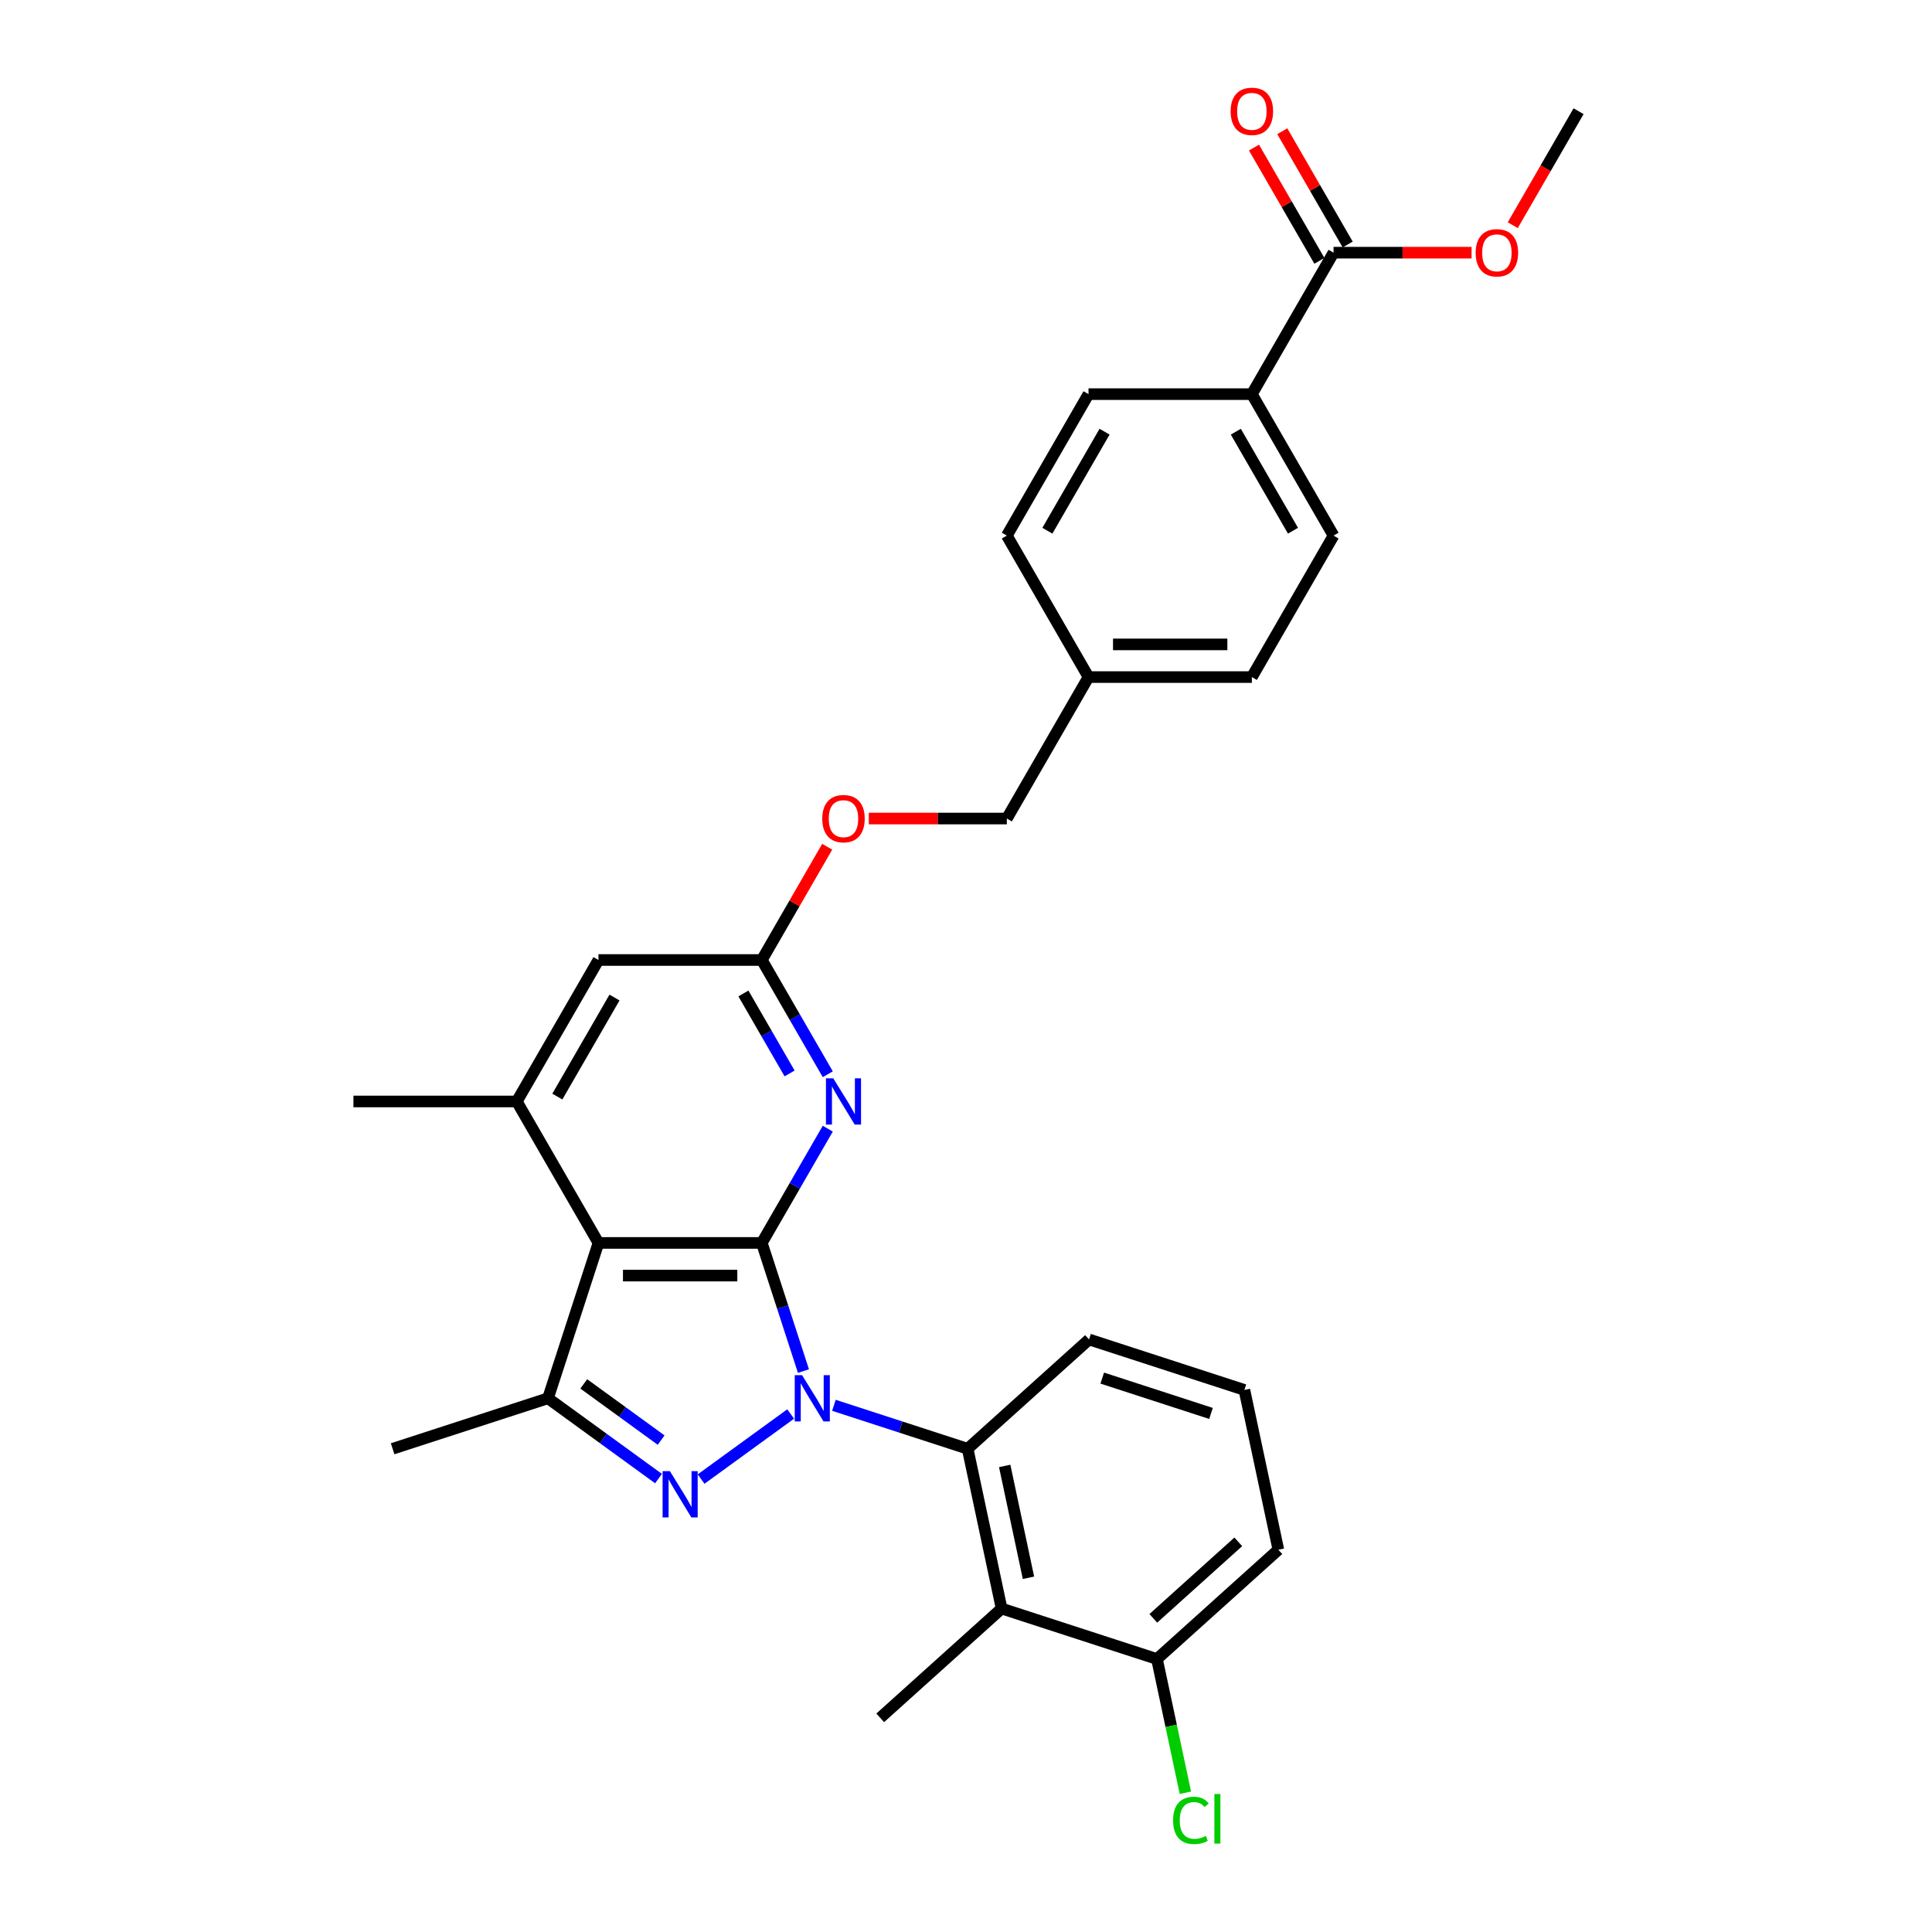 <?xml version='1.0' encoding='iso-8859-1'?>
<svg version='1.1' baseProfile='full'
              xmlns='http://www.w3.org/2000/svg'
                      xmlns:rdkit='http://www.rdkit.org/xml'
                      xmlns:xlink='http://www.w3.org/1999/xlink'
                  xml:space='preserve'
width='1000px' height='1000px' viewBox='0 0 1000 1000'>
<!-- END OF HEADER -->
<rect style='opacity:1.0;fill:#FFFFFF;stroke:none' width='1000' height='1000' x='0' y='0'> </rect>
<path class='bond-0' d='M 415.864,709.663 L 405.088,676.5' style='fill:none;fill-rule:evenodd;stroke:#0000FF;stroke-width:6px;stroke-linecap:butt;stroke-linejoin:miter;stroke-opacity:1' />
<path class='bond-0' d='M 405.088,676.5 L 394.313,643.337' style='fill:none;fill-rule:evenodd;stroke:#000000;stroke-width:6px;stroke-linecap:butt;stroke-linejoin:miter;stroke-opacity:1' />
<path class='bond-1' d='M 409.246,731.882 L 362.887,765.564' style='fill:none;fill-rule:evenodd;stroke:#0000FF;stroke-width:6px;stroke-linecap:butt;stroke-linejoin:miter;stroke-opacity:1' />
<path class='bond-5' d='M 431.635,727.386 L 466.243,738.631' style='fill:none;fill-rule:evenodd;stroke:#0000FF;stroke-width:6px;stroke-linecap:butt;stroke-linejoin:miter;stroke-opacity:1' />
<path class='bond-5' d='M 466.243,738.631 L 500.852,749.876' style='fill:none;fill-rule:evenodd;stroke:#000000;stroke-width:6px;stroke-linecap:butt;stroke-linejoin:miter;stroke-opacity:1' />
<path class='bond-2' d='M 394.313,643.337 L 309.764,643.337' style='fill:none;fill-rule:evenodd;stroke:#000000;stroke-width:6px;stroke-linecap:butt;stroke-linejoin:miter;stroke-opacity:1' />
<path class='bond-2' d='M 381.631,660.247 L 322.446,660.247' style='fill:none;fill-rule:evenodd;stroke:#000000;stroke-width:6px;stroke-linecap:butt;stroke-linejoin:miter;stroke-opacity:1' />
<path class='bond-4' d='M 394.313,643.337 L 411.384,613.769' style='fill:none;fill-rule:evenodd;stroke:#000000;stroke-width:6px;stroke-linecap:butt;stroke-linejoin:miter;stroke-opacity:1' />
<path class='bond-4' d='M 411.384,613.769 L 428.455,584.201' style='fill:none;fill-rule:evenodd;stroke:#0000FF;stroke-width:6px;stroke-linecap:butt;stroke-linejoin:miter;stroke-opacity:1' />
<path class='bond-3' d='M 340.844,765.312 L 312.24,744.53' style='fill:none;fill-rule:evenodd;stroke:#0000FF;stroke-width:6px;stroke-linecap:butt;stroke-linejoin:miter;stroke-opacity:1' />
<path class='bond-3' d='M 312.24,744.53 L 283.637,723.749' style='fill:none;fill-rule:evenodd;stroke:#000000;stroke-width:6px;stroke-linecap:butt;stroke-linejoin:miter;stroke-opacity:1' />
<path class='bond-3' d='M 342.202,745.397 L 322.18,730.85' style='fill:none;fill-rule:evenodd;stroke:#0000FF;stroke-width:6px;stroke-linecap:butt;stroke-linejoin:miter;stroke-opacity:1' />
<path class='bond-3' d='M 322.18,730.85 L 302.157,716.303' style='fill:none;fill-rule:evenodd;stroke:#000000;stroke-width:6px;stroke-linecap:butt;stroke-linejoin:miter;stroke-opacity:1' />
<path class='bond-6' d='M 309.764,643.337 L 267.489,570.115' style='fill:none;fill-rule:evenodd;stroke:#000000;stroke-width:6px;stroke-linecap:butt;stroke-linejoin:miter;stroke-opacity:1' />
<path class='bond-30' d='M 309.764,643.337 L 283.637,723.749' style='fill:none;fill-rule:evenodd;stroke:#000000;stroke-width:6px;stroke-linecap:butt;stroke-linejoin:miter;stroke-opacity:1' />
<path class='bond-21' d='M 283.637,723.749 L 203.225,749.876' style='fill:none;fill-rule:evenodd;stroke:#000000;stroke-width:6px;stroke-linecap:butt;stroke-linejoin:miter;stroke-opacity:1' />
<path class='bond-8' d='M 428.455,556.029 L 411.384,526.461' style='fill:none;fill-rule:evenodd;stroke:#0000FF;stroke-width:6px;stroke-linecap:butt;stroke-linejoin:miter;stroke-opacity:1' />
<path class='bond-8' d='M 411.384,526.461 L 394.313,496.893' style='fill:none;fill-rule:evenodd;stroke:#000000;stroke-width:6px;stroke-linecap:butt;stroke-linejoin:miter;stroke-opacity:1' />
<path class='bond-8' d='M 408.69,555.614 L 396.74,534.916' style='fill:none;fill-rule:evenodd;stroke:#0000FF;stroke-width:6px;stroke-linecap:butt;stroke-linejoin:miter;stroke-opacity:1' />
<path class='bond-8' d='M 396.74,534.916 L 384.79,514.219' style='fill:none;fill-rule:evenodd;stroke:#000000;stroke-width:6px;stroke-linecap:butt;stroke-linejoin:miter;stroke-opacity:1' />
<path class='bond-7' d='M 500.852,749.876 L 518.431,832.578' style='fill:none;fill-rule:evenodd;stroke:#000000;stroke-width:6px;stroke-linecap:butt;stroke-linejoin:miter;stroke-opacity:1' />
<path class='bond-7' d='M 520.029,758.765 L 532.334,816.656' style='fill:none;fill-rule:evenodd;stroke:#000000;stroke-width:6px;stroke-linecap:butt;stroke-linejoin:miter;stroke-opacity:1' />
<path class='bond-22' d='M 500.852,749.876 L 563.684,693.301' style='fill:none;fill-rule:evenodd;stroke:#000000;stroke-width:6px;stroke-linecap:butt;stroke-linejoin:miter;stroke-opacity:1' />
<path class='bond-26' d='M 267.489,570.115 L 182.94,570.115' style='fill:none;fill-rule:evenodd;stroke:#000000;stroke-width:6px;stroke-linecap:butt;stroke-linejoin:miter;stroke-opacity:1' />
<path class='bond-32' d='M 267.489,570.115 L 309.764,496.893' style='fill:none;fill-rule:evenodd;stroke:#000000;stroke-width:6px;stroke-linecap:butt;stroke-linejoin:miter;stroke-opacity:1' />
<path class='bond-32' d='M 288.475,567.587 L 318.067,516.332' style='fill:none;fill-rule:evenodd;stroke:#000000;stroke-width:6px;stroke-linecap:butt;stroke-linejoin:miter;stroke-opacity:1' />
<path class='bond-12' d='M 518.431,832.578 L 598.842,858.705' style='fill:none;fill-rule:evenodd;stroke:#000000;stroke-width:6px;stroke-linecap:butt;stroke-linejoin:miter;stroke-opacity:1' />
<path class='bond-25' d='M 518.431,832.578 L 455.598,889.152' style='fill:none;fill-rule:evenodd;stroke:#000000;stroke-width:6px;stroke-linecap:butt;stroke-linejoin:miter;stroke-opacity:1' />
<path class='bond-10' d='M 394.313,496.893 L 309.764,496.893' style='fill:none;fill-rule:evenodd;stroke:#000000;stroke-width:6px;stroke-linecap:butt;stroke-linejoin:miter;stroke-opacity:1' />
<path class='bond-14' d='M 394.313,496.893 L 411.238,467.579' style='fill:none;fill-rule:evenodd;stroke:#000000;stroke-width:6px;stroke-linecap:butt;stroke-linejoin:miter;stroke-opacity:1' />
<path class='bond-14' d='M 411.238,467.579 L 428.163,438.265' style='fill:none;fill-rule:evenodd;stroke:#FF0000;stroke-width:6px;stroke-linecap:butt;stroke-linejoin:miter;stroke-opacity:1' />
<path class='bond-9' d='M 690.236,130.784 L 647.961,204.006' style='fill:none;fill-rule:evenodd;stroke:#000000;stroke-width:6px;stroke-linecap:butt;stroke-linejoin:miter;stroke-opacity:1' />
<path class='bond-13' d='M 697.558,126.556 L 680.634,97.242' style='fill:none;fill-rule:evenodd;stroke:#000000;stroke-width:6px;stroke-linecap:butt;stroke-linejoin:miter;stroke-opacity:1' />
<path class='bond-13' d='M 680.634,97.242 L 663.709,67.928' style='fill:none;fill-rule:evenodd;stroke:#FF0000;stroke-width:6px;stroke-linecap:butt;stroke-linejoin:miter;stroke-opacity:1' />
<path class='bond-13' d='M 682.914,135.011 L 665.989,105.697' style='fill:none;fill-rule:evenodd;stroke:#000000;stroke-width:6px;stroke-linecap:butt;stroke-linejoin:miter;stroke-opacity:1' />
<path class='bond-13' d='M 665.989,105.697 L 649.065,76.383' style='fill:none;fill-rule:evenodd;stroke:#FF0000;stroke-width:6px;stroke-linecap:butt;stroke-linejoin:miter;stroke-opacity:1' />
<path class='bond-18' d='M 690.236,130.784 L 725.958,130.784' style='fill:none;fill-rule:evenodd;stroke:#000000;stroke-width:6px;stroke-linecap:butt;stroke-linejoin:miter;stroke-opacity:1' />
<path class='bond-18' d='M 725.958,130.784 L 761.68,130.784' style='fill:none;fill-rule:evenodd;stroke:#FF0000;stroke-width:6px;stroke-linecap:butt;stroke-linejoin:miter;stroke-opacity:1' />
<path class='bond-11' d='M 647.961,204.006 L 690.236,277.228' style='fill:none;fill-rule:evenodd;stroke:#000000;stroke-width:6px;stroke-linecap:butt;stroke-linejoin:miter;stroke-opacity:1' />
<path class='bond-11' d='M 639.658,223.444 L 669.251,274.699' style='fill:none;fill-rule:evenodd;stroke:#000000;stroke-width:6px;stroke-linecap:butt;stroke-linejoin:miter;stroke-opacity:1' />
<path class='bond-33' d='M 647.961,204.006 L 563.412,204.006' style='fill:none;fill-rule:evenodd;stroke:#000000;stroke-width:6px;stroke-linecap:butt;stroke-linejoin:miter;stroke-opacity:1' />
<path class='bond-17' d='M 598.842,858.705 L 606.197,893.309' style='fill:none;fill-rule:evenodd;stroke:#000000;stroke-width:6px;stroke-linecap:butt;stroke-linejoin:miter;stroke-opacity:1' />
<path class='bond-17' d='M 606.197,893.309 L 613.552,927.912' style='fill:none;fill-rule:evenodd;stroke:#00CC00;stroke-width:6px;stroke-linecap:butt;stroke-linejoin:miter;stroke-opacity:1' />
<path class='bond-31' d='M 598.842,858.705 L 661.674,802.13' style='fill:none;fill-rule:evenodd;stroke:#000000;stroke-width:6px;stroke-linecap:butt;stroke-linejoin:miter;stroke-opacity:1' />
<path class='bond-31' d='M 596.952,837.652 L 640.934,798.05' style='fill:none;fill-rule:evenodd;stroke:#000000;stroke-width:6px;stroke-linecap:butt;stroke-linejoin:miter;stroke-opacity:1' />
<path class='bond-20' d='M 449.693,423.672 L 485.415,423.672' style='fill:none;fill-rule:evenodd;stroke:#FF0000;stroke-width:6px;stroke-linecap:butt;stroke-linejoin:miter;stroke-opacity:1' />
<path class='bond-20' d='M 485.415,423.672 L 521.137,423.672' style='fill:none;fill-rule:evenodd;stroke:#000000;stroke-width:6px;stroke-linecap:butt;stroke-linejoin:miter;stroke-opacity:1' />
<path class='bond-15' d='M 563.412,204.006 L 521.137,277.228' style='fill:none;fill-rule:evenodd;stroke:#000000;stroke-width:6px;stroke-linecap:butt;stroke-linejoin:miter;stroke-opacity:1' />
<path class='bond-15' d='M 571.715,223.444 L 542.123,274.699' style='fill:none;fill-rule:evenodd;stroke:#000000;stroke-width:6px;stroke-linecap:butt;stroke-linejoin:miter;stroke-opacity:1' />
<path class='bond-16' d='M 690.236,277.228 L 647.961,350.45' style='fill:none;fill-rule:evenodd;stroke:#000000;stroke-width:6px;stroke-linecap:butt;stroke-linejoin:miter;stroke-opacity:1' />
<path class='bond-29' d='M 782.996,116.563 L 800.028,87.062' style='fill:none;fill-rule:evenodd;stroke:#FF0000;stroke-width:6px;stroke-linecap:butt;stroke-linejoin:miter;stroke-opacity:1' />
<path class='bond-29' d='M 800.028,87.062 L 817.06,57.562' style='fill:none;fill-rule:evenodd;stroke:#000000;stroke-width:6px;stroke-linecap:butt;stroke-linejoin:miter;stroke-opacity:1' />
<path class='bond-19' d='M 563.412,350.45 L 521.137,423.672' style='fill:none;fill-rule:evenodd;stroke:#000000;stroke-width:6px;stroke-linecap:butt;stroke-linejoin:miter;stroke-opacity:1' />
<path class='bond-23' d='M 563.412,350.45 L 521.137,277.228' style='fill:none;fill-rule:evenodd;stroke:#000000;stroke-width:6px;stroke-linecap:butt;stroke-linejoin:miter;stroke-opacity:1' />
<path class='bond-24' d='M 563.412,350.45 L 647.961,350.45' style='fill:none;fill-rule:evenodd;stroke:#000000;stroke-width:6px;stroke-linecap:butt;stroke-linejoin:miter;stroke-opacity:1' />
<path class='bond-24' d='M 576.094,333.54 L 635.279,333.54' style='fill:none;fill-rule:evenodd;stroke:#000000;stroke-width:6px;stroke-linecap:butt;stroke-linejoin:miter;stroke-opacity:1' />
<path class='bond-27' d='M 563.684,693.301 L 644.095,719.428' style='fill:none;fill-rule:evenodd;stroke:#000000;stroke-width:6px;stroke-linecap:butt;stroke-linejoin:miter;stroke-opacity:1' />
<path class='bond-27' d='M 570.52,713.302 L 626.808,731.592' style='fill:none;fill-rule:evenodd;stroke:#000000;stroke-width:6px;stroke-linecap:butt;stroke-linejoin:miter;stroke-opacity:1' />
<path class='bond-28' d='M 644.095,719.428 L 661.674,802.13' style='fill:none;fill-rule:evenodd;stroke:#000000;stroke-width:6px;stroke-linecap:butt;stroke-linejoin:miter;stroke-opacity:1' />
<path  class='atom-0' d='M 415.148 711.776
L 422.994 724.459
Q 423.772 725.71, 425.023 727.976
Q 426.274 730.242, 426.342 730.377
L 426.342 711.776
L 429.521 711.776
L 429.521 735.721
L 426.241 735.721
L 417.819 721.855
Q 416.839 720.231, 415.79 718.371
Q 414.776 716.511, 414.471 715.936
L 414.471 735.721
L 411.36 735.721
L 411.36 711.776
L 415.148 711.776
' fill='#0000FF'/>
<path  class='atom-2' d='M 346.746 761.473
L 354.592 774.156
Q 355.37 775.407, 356.621 777.673
Q 357.872 779.939, 357.94 780.074
L 357.94 761.473
L 361.119 761.473
L 361.119 785.418
L 357.839 785.418
L 349.418 771.552
Q 348.437 769.928, 347.388 768.068
Q 346.374 766.208, 346.069 765.633
L 346.069 785.418
L 342.958 785.418
L 342.958 761.473
L 346.746 761.473
' fill='#0000FF'/>
<path  class='atom-5' d='M 431.295 558.143
L 439.141 570.826
Q 439.919 572.077, 441.171 574.343
Q 442.422 576.609, 442.49 576.744
L 442.49 558.143
L 445.669 558.143
L 445.669 582.088
L 442.388 582.088
L 433.967 568.221
Q 432.986 566.598, 431.938 564.738
Q 430.923 562.878, 430.619 562.303
L 430.619 582.088
L 427.507 582.088
L 427.507 558.143
L 431.295 558.143
' fill='#0000FF'/>
<path  class='atom-14' d='M 636.97 57.63
Q 636.97 51.88, 639.811 48.667
Q 642.652 45.455, 647.961 45.455
Q 653.271 45.455, 656.112 48.667
Q 658.953 51.88, 658.953 57.63
Q 658.953 63.447, 656.078 66.761
Q 653.203 70.041, 647.961 70.041
Q 642.686 70.041, 639.811 66.761
Q 636.97 63.48, 636.97 57.63
M 647.961 67.336
Q 651.614 67.336, 653.575 64.901
Q 655.571 62.432, 655.571 57.63
Q 655.571 52.929, 653.575 50.561
Q 651.614 48.16, 647.961 48.16
Q 644.309 48.16, 642.314 50.528
Q 640.352 52.895, 640.352 57.63
Q 640.352 62.466, 642.314 64.901
Q 644.309 67.336, 647.961 67.336
' fill='#FF0000'/>
<path  class='atom-15' d='M 425.597 423.739
Q 425.597 417.99, 428.437 414.777
Q 431.278 411.564, 436.588 411.564
Q 441.898 411.564, 444.739 414.777
Q 447.579 417.99, 447.579 423.739
Q 447.579 429.556, 444.705 432.871
Q 441.83 436.151, 436.588 436.151
Q 431.312 436.151, 428.437 432.871
Q 425.597 429.59, 425.597 423.739
M 436.588 433.445
Q 440.24 433.445, 442.202 431.01
Q 444.197 428.542, 444.197 423.739
Q 444.197 419.038, 442.202 416.671
Q 440.24 414.27, 436.588 414.27
Q 432.935 414.27, 430.94 416.637
Q 428.979 419.004, 428.979 423.739
Q 428.979 428.575, 430.94 431.01
Q 432.935 433.445, 436.588 433.445
' fill='#FF0000'/>
<path  class='atom-18' d='M 607.188 942.235
Q 607.188 936.283, 609.961 933.171
Q 612.768 930.026, 618.078 930.026
Q 623.015 930.026, 625.653 933.51
L 623.421 935.336
Q 621.494 932.799, 618.078 932.799
Q 614.459 932.799, 612.531 935.234
Q 610.637 937.636, 610.637 942.235
Q 610.637 946.97, 612.599 949.405
Q 614.594 951.84, 618.45 951.84
Q 621.088 951.84, 624.165 950.25
L 625.112 952.787
Q 623.861 953.599, 621.967 954.072
Q 620.073 954.545, 617.976 954.545
Q 612.768 954.545, 609.961 951.366
Q 607.188 948.187, 607.188 942.235
' fill='#00CC00'/>
<path  class='atom-18' d='M 628.562 928.572
L 631.673 928.572
L 631.673 954.241
L 628.562 954.241
L 628.562 928.572
' fill='#00CC00'/>
<path  class='atom-19' d='M 763.794 130.852
Q 763.794 125.102, 766.635 121.889
Q 769.476 118.676, 774.785 118.676
Q 780.095 118.676, 782.936 121.889
Q 785.777 125.102, 785.777 130.852
Q 785.777 136.669, 782.902 139.983
Q 780.028 143.263, 774.785 143.263
Q 769.51 143.263, 766.635 139.983
Q 763.794 136.702, 763.794 130.852
M 774.785 140.558
Q 778.438 140.558, 780.4 138.123
Q 782.395 135.654, 782.395 130.852
Q 782.395 126.151, 780.4 123.783
Q 778.438 121.382, 774.785 121.382
Q 771.133 121.382, 769.138 123.749
Q 767.176 126.117, 767.176 130.852
Q 767.176 135.688, 769.138 138.123
Q 771.133 140.558, 774.785 140.558
' fill='#FF0000'/>
</svg>

